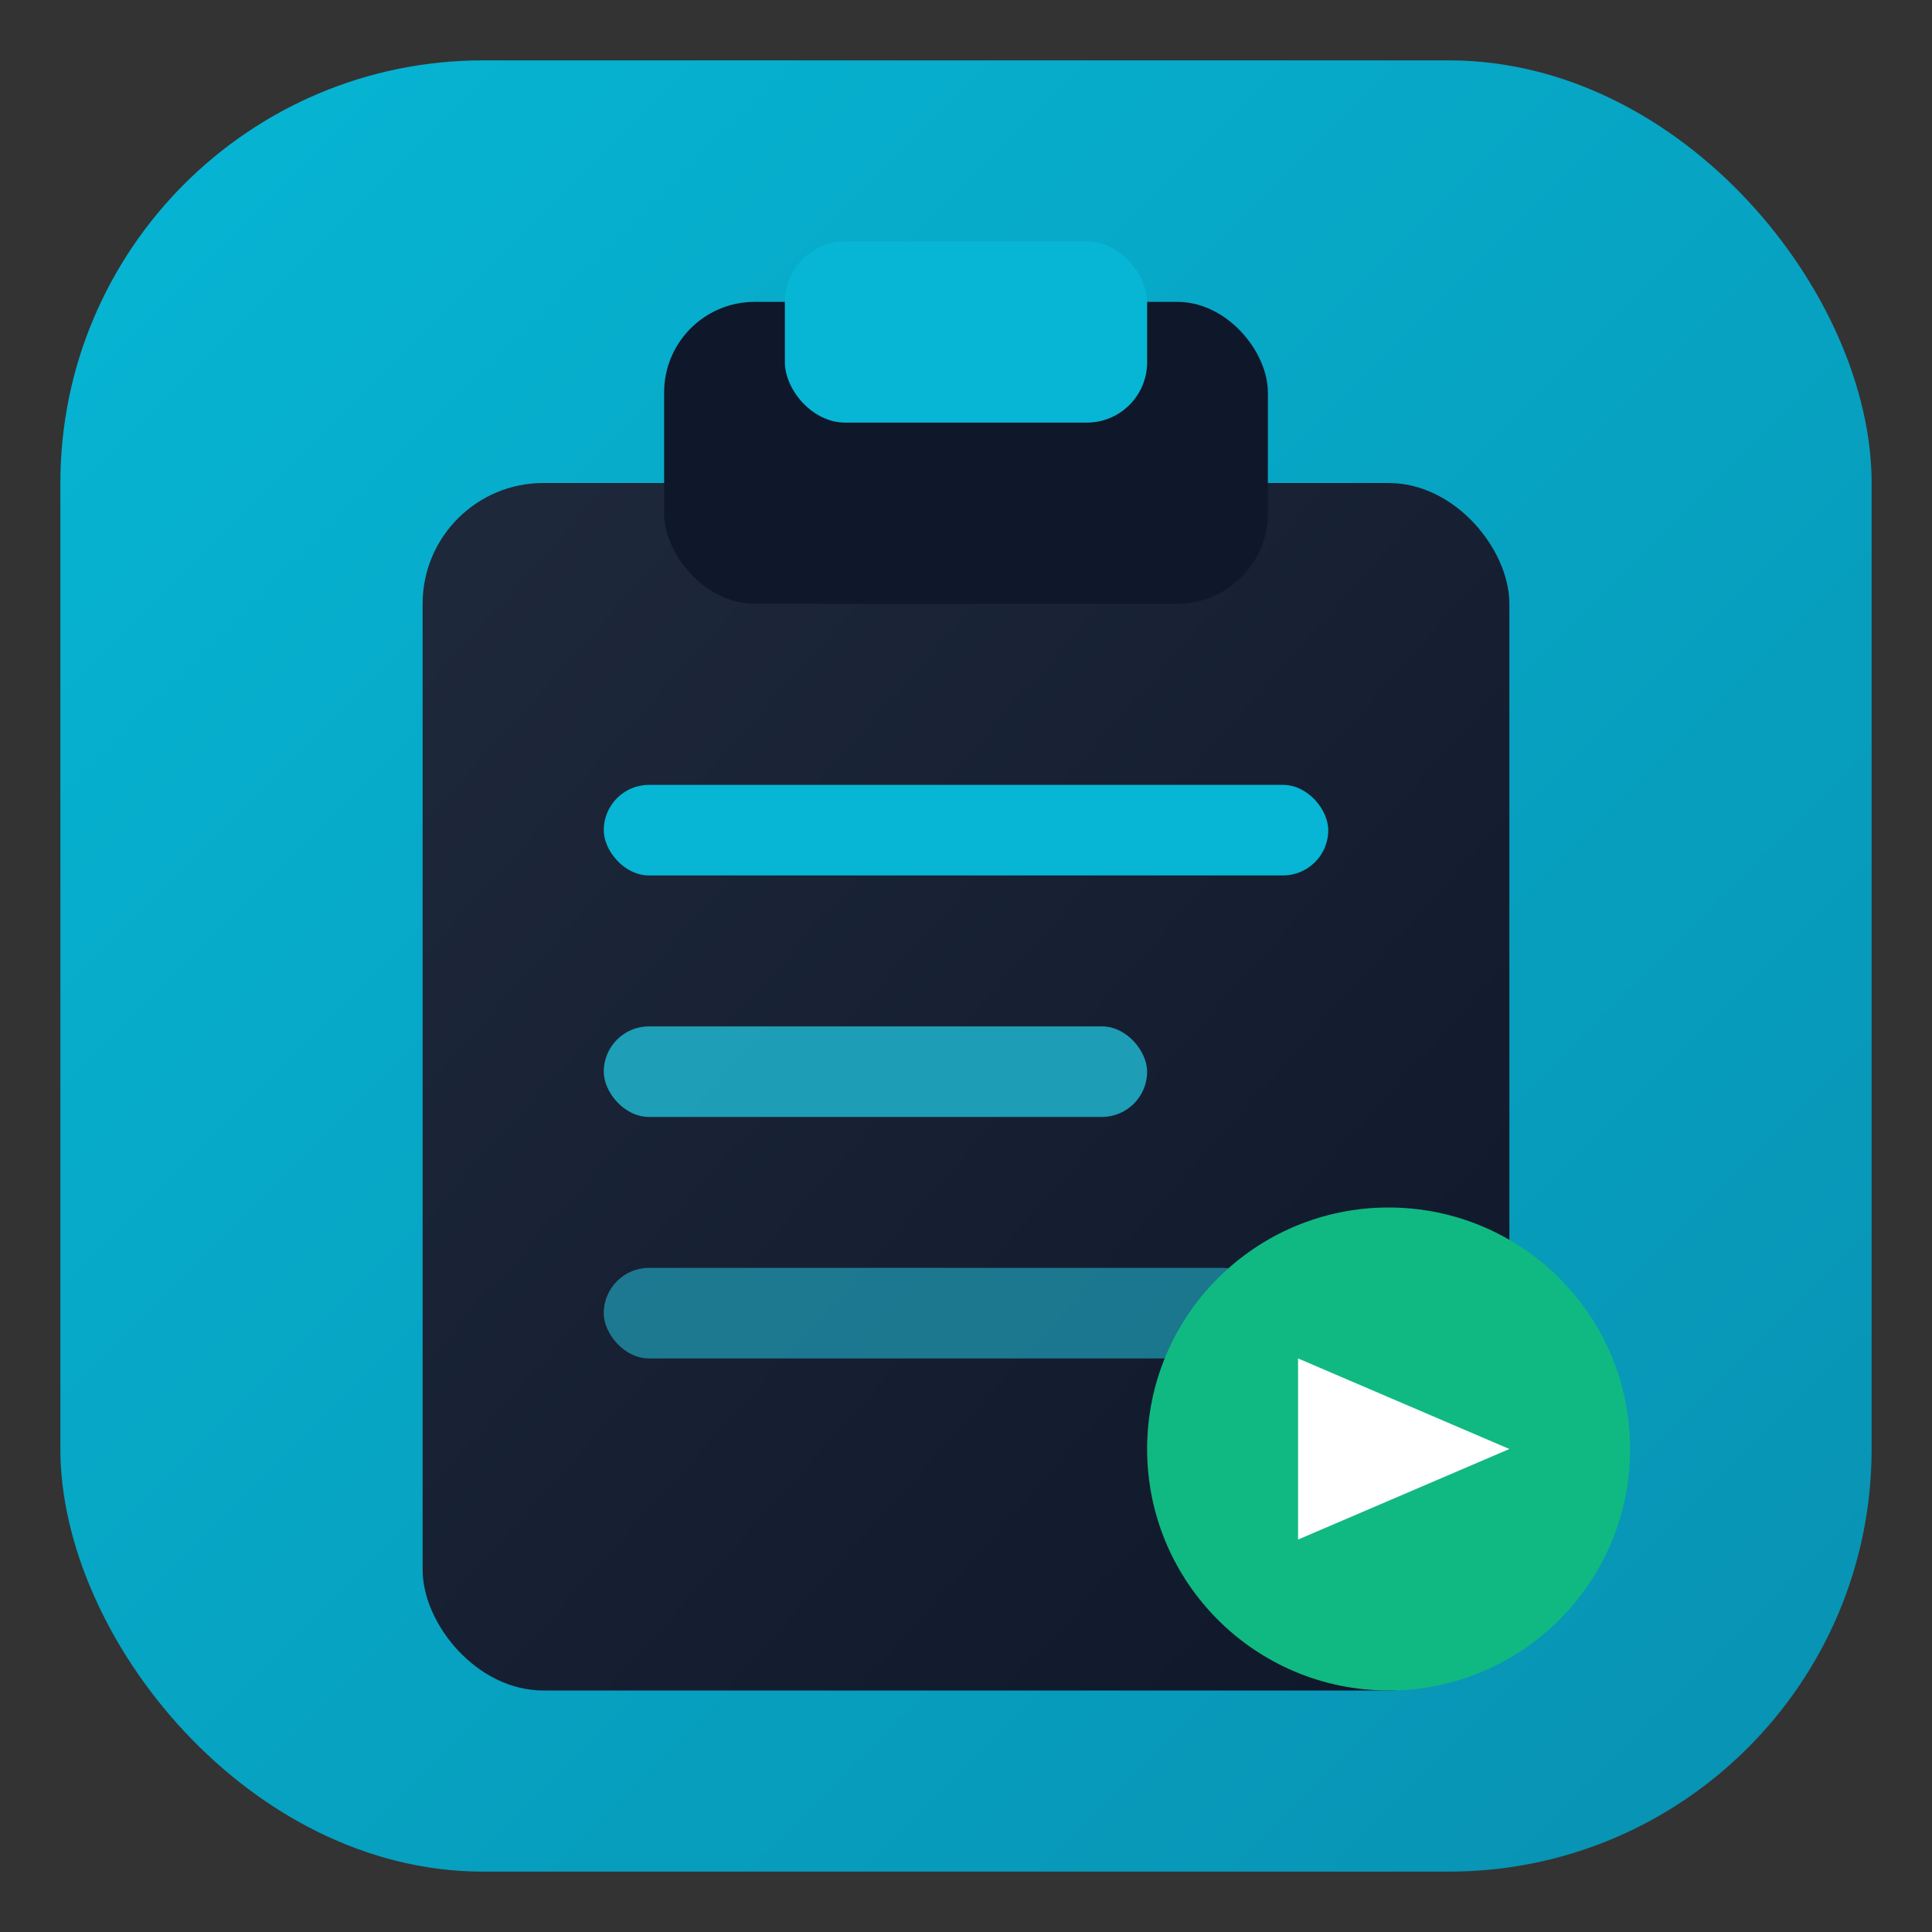 <svg xmlns="http://www.w3.org/2000/svg" viewBox="0 0 64 64">
  <rect x="0" y="0" width="64" height="64" fill="#333333" stroke="none"/>
  <defs>
    <linearGradient id="bg" x1="0%" y1="0%" x2="100%" y2="100%">
      <stop offset="0%" style="stop-color:#06b6d4"/>
      <stop offset="100%" style="stop-color:#0891b2"/>
    </linearGradient>
    <linearGradient id="clip" x1="0%" y1="0%" x2="100%" y2="100%">
      <stop offset="0%" style="stop-color:#1e293b"/>
      <stop offset="100%" style="stop-color:#0f172a"/>
    </linearGradient>
  </defs>
  
  <!-- Fondo redondeado -->
  <rect x="2" y="2" width="60" height="60" rx="14" fill="url(#bg)"/>
  
  <!-- Clipboard base -->
  <rect x="14" y="16" width="36" height="40" rx="4" fill="url(#clip)"/>
  
  <!-- Clip del clipboard -->
  <rect x="22" y="10" width="20" height="10" rx="3" fill="#0f172a"/>
  <rect x="26" y="8" width="12" height="6" rx="2" fill="#06b6d4"/>
  
  <!-- Líneas de lista (solicitudes) -->
  <rect x="20" y="26" width="24" height="3" rx="1.5" fill="#06b6d4"/>
  <rect x="20" y="34" width="18" height="3" rx="1.5" fill="#22d3ee" opacity="0.7"/>
  <rect x="20" y="42" width="22" height="3" rx="1.5" fill="#22d3ee" opacity="0.5"/>
  
  <!-- Icono de play/media pequeño -->
  <circle cx="46" cy="48" r="8" fill="#10b981"/>
  <path d="M43 45 L50 48 L43 51 Z" fill="white"/>
</svg>
